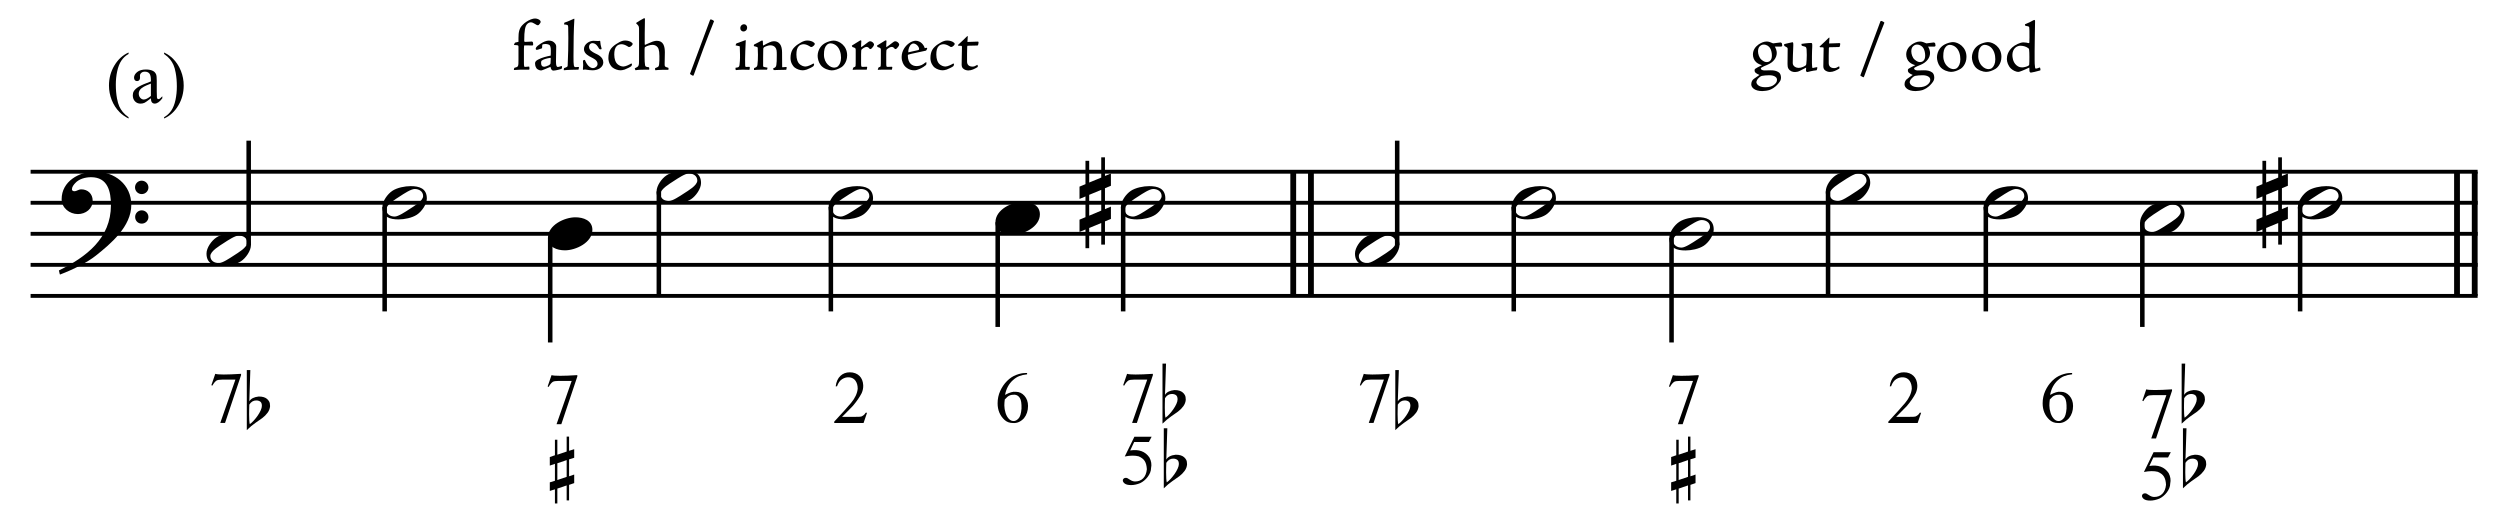 <?xml version="1.0" encoding="UTF-8" standalone="no"?>
<!DOCTYPE svg PUBLIC "-//W3C//DTD SVG 1.1//EN" "http://www.w3.org/Graphics/SVG/1.1/DTD/svg11.dtd">
<svg width="100%" height="100%" viewBox="0 0 1720 366" version="1.1" xmlns="http://www.w3.org/2000/svg" xmlns:xlink="http://www.w3.org/1999/xlink" xml:space="preserve" xmlns:serif="http://www.serif.com/" style="fill-rule:evenodd;clip-rule:evenodd;stroke-miterlimit:10;">
    <g id="Trim" transform="matrix(4.167,0,0,4.167,0,0)">
        <g transform="matrix(0,1,1,0,-441.624,-277.918)">
            <path d="M306.272,655.146L326.772,655.146" style="fill:none;fill-rule:nonzero;stroke:black;stroke-width:0.96px;"/>
        </g>
        <g transform="matrix(0,1,1,0,-438.701,-280.841)">
            <path d="M309.195,655.146L329.695,655.146" style="fill:none;fill-rule:nonzero;stroke:black;stroke-width:0.96px;"/>
        </g>
        <g transform="matrix(0,1,1,0,-246.553,-472.988)">
            <path d="M501.342,655.146L521.842,655.146" style="fill:none;fill-rule:nonzero;stroke:black;stroke-width:0.96px;"/>
        </g>
        <g transform="matrix(0,1,1,0,-249.476,-470.065)">
            <path d="M498.42,655.146L518.92,655.146" style="fill:none;fill-rule:nonzero;stroke:black;stroke-width:0.96px;"/>
        </g>
        <path d="M21.678,33.828C21.678,30.466 18.91,28.334 15.692,28.334C13.047,28.334 10.177,29.953 10.177,32.885C10.177,34.34 11.489,35.345 12.863,35.345C14.134,35.345 15.302,34.484 15.302,33.131C15.302,31.983 14.462,31.265 13.437,31.265C12.924,31.265 12.699,31.573 12.268,31.573C11.981,31.573 11.879,31.409 11.879,31.245C11.879,30.855 12.166,30.507 12.412,30.24C13.027,29.543 14.093,29.256 15.036,29.256C17.803,29.256 18.316,31.614 18.316,33.869C18.316,39.383 14.216,42.438 9.726,44.652C9.87,45.246 9.849,45.267 9.911,45.328C12.145,44.488 14.482,43.278 15.815,42.212C18.295,40.244 21.678,37.395 21.678,33.828ZM24.507,30.958C24.507,30.343 24.015,29.83 23.379,29.83C22.785,29.83 22.293,30.322 22.293,30.937C22.293,31.552 22.785,32.044 23.4,32.044C24.015,32.044 24.507,31.552 24.507,30.958ZM24.507,35.837C24.507,35.222 24.015,34.73 23.4,34.73C22.785,34.73 22.313,35.222 22.313,35.816C22.313,36.452 22.785,36.923 23.4,36.923C24.015,36.923 24.507,36.431 24.507,35.837Z" style="fill-rule:nonzero;"/>
        <g transform="matrix(1,0,0,1,-103,-637.042)">
            <path d="M108.052,665.396L512.073,665.396" style="fill:none;fill-rule:nonzero;stroke:black;stroke-width:0.64px;"/>
        </g>
        <g transform="matrix(1,0,0,1,-103,-626.792)">
            <path d="M108.052,660.271L512.073,660.271" style="fill:none;fill-rule:nonzero;stroke:black;stroke-width:0.64px;"/>
        </g>
        <g transform="matrix(1,0,0,1,-103,-616.542)">
            <path d="M108.052,655.146L512.073,655.146" style="fill:none;fill-rule:nonzero;stroke:black;stroke-width:0.64px;"/>
        </g>
        <g transform="matrix(1,0,0,1,-103,-606.292)">
            <path d="M108.052,650.021L512.073,650.021" style="fill:none;fill-rule:nonzero;stroke:black;stroke-width:0.64px;"/>
        </g>
        <g transform="matrix(1,0,0,1,-103,-596.042)">
            <path d="M108.052,644.896L512.073,644.896" style="fill:none;fill-rule:nonzero;stroke:black;stroke-width:0.64px;"/>
        </g>
        <g transform="matrix(0,-1,-1,0,702.961,175.91)">
            <path d="M135.44,661.901L152.681,661.901" style="fill:none;fill-rule:nonzero;stroke:black;stroke-width:0.75px;"/>
        </g>
        <g transform="matrix(0,1,1,0,-587.444,-123.713)">
            <path d="M157.889,650.953L175.129,650.953" style="fill:none;fill-rule:nonzero;stroke:black;stroke-width:0.75px;"/>
        </g>
        <g transform="matrix(0,1,1,0,-555.006,-145.941)">
            <path d="M185.202,645.848L202.482,645.848" style="fill:none;fill-rule:nonzero;stroke:black;stroke-width:0.75px;"/>
        </g>
        <g transform="matrix(0,1,1,0,-544.736,-171.546)">
            <path d="M203.16,653.516L220.4,653.516" style="fill:none;fill-rule:nonzero;stroke:black;stroke-width:0.75px;"/>
        </g>
        <g transform="matrix(0,1,1,0,-513.772,-197.384)">
            <path d="M231.561,650.953L248.801,650.953" style="fill:none;fill-rule:nonzero;stroke:black;stroke-width:0.75px;"/>
        </g>
        <g transform="matrix(0,1,1,0,-483.683,-222.389)">
            <path d="M259.088,648.411L276.368,648.411" style="fill:none;fill-rule:nonzero;stroke:black;stroke-width:0.75px;"/>
        </g>
        <g transform="matrix(0,1,1,0,-465.512,-245.645)">
            <path d="M279.821,650.953L297.062,650.953" style="fill:none;fill-rule:nonzero;stroke:black;stroke-width:0.75px;"/>
        </g>
        <g transform="matrix(0,-1,-1,0,892.586,365.535)">
            <path d="M325.065,661.901L342.306,661.901" style="fill:none;fill-rule:nonzero;stroke:black;stroke-width:0.75px;"/>
        </g>
        <g transform="matrix(0,1,1,0,-401.022,-310.134)">
            <path d="M344.311,650.953L361.551,650.953" style="fill:none;fill-rule:nonzero;stroke:black;stroke-width:0.75px;"/>
        </g>
        <g transform="matrix(0,1,1,0,-369.845,-331.062)">
            <path d="M370.363,645.828L387.603,645.828" style="fill:none;fill-rule:nonzero;stroke:black;stroke-width:0.75px;"/>
        </g>
        <g transform="matrix(0,1,1,0,-351.694,-364.588)">
            <path d="M396.202,653.516L413.442,653.516" style="fill:none;fill-rule:nonzero;stroke:black;stroke-width:0.75px;"/>
        </g>
        <g transform="matrix(0,1,1,0,-323.08,-388.077)">
            <path d="M422.254,650.953L439.494,650.953" style="fill:none;fill-rule:nonzero;stroke:black;stroke-width:0.75px;"/>
        </g>
        <g transform="matrix(0,1,1,0,-294.679,-411.353)">
            <path d="M448.092,648.391L465.332,648.391" style="fill:none;fill-rule:nonzero;stroke:black;stroke-width:0.75px;"/>
        </g>
        <g transform="matrix(0,1,1,0,-271.189,-439.968)">
            <path d="M474.144,650.953L491.384,650.953" style="fill:none;fill-rule:nonzero;stroke:black;stroke-width:0.75px;"/>
        </g>
        <path d="M41.433,40.47C41.433,38.789 40.182,38.42 38.768,38.42C37.825,38.42 36.533,38.666 35.734,39.199C34.934,39.732 34.094,40.9 34.094,41.864C34.094,43.545 35.324,43.914 36.759,43.914C37.743,43.914 38.973,43.668 39.793,43.135C40.572,42.622 41.433,41.413 41.433,40.47ZM40.818,40.06C40.818,40.88 39.28,41.741 38.665,42.151C37.886,42.663 36.718,43.442 36.123,43.442C35.406,43.442 34.729,43.053 34.729,42.274C34.729,41.454 36.308,40.552 36.923,40.142C37.702,39.629 38.829,38.891 39.424,38.891C40.141,38.891 40.818,39.281 40.818,40.06Z" style="fill-rule:nonzero;"/>
        <g>
            <path d="M70.474,32.782C70.474,31.101 69.224,30.732 67.809,30.732C66.866,30.732 65.575,30.978 64.775,31.511C63.976,32.044 63.135,33.213 63.135,34.176C63.135,35.857 64.365,36.226 65.8,36.226C66.784,36.226 68.014,35.98 68.834,35.447C69.613,34.935 70.474,33.725 70.474,32.782ZM69.859,32.372C69.859,33.192 68.322,34.053 67.707,34.463C66.928,34.976 65.759,35.755 65.165,35.755C64.447,35.755 63.771,35.365 63.771,34.586C63.771,33.766 65.349,32.864 65.964,32.454C66.743,31.942 67.871,31.204 68.465,31.204C69.183,31.204 69.859,31.593 69.859,32.372Z" style="fill-rule:nonzero;"/>
            <path d="M97.808,37.948C97.808,36.39 96.311,35.878 94.999,35.878C93.195,35.878 90.469,37.169 90.469,39.26C90.469,40.818 91.965,41.331 93.277,41.331C95.081,41.331 97.808,40.039 97.808,37.948Z" style="fill-rule:nonzero;"/>
        </g>
        <g>
            <path d="M115.745,30.22C115.745,28.539 114.495,28.17 113.08,28.17C112.137,28.17 110.846,28.416 110.046,28.949C109.247,29.482 108.406,30.65 108.406,31.614C108.406,33.295 109.636,33.664 111.071,33.664C112.055,33.664 113.285,33.418 114.105,32.885C114.884,32.372 115.745,31.163 115.745,30.22ZM115.13,29.81C115.13,30.63 113.593,31.491 112.978,31.901C112.199,32.413 111.03,33.192 110.436,33.192C109.718,33.192 109.042,32.803 109.042,32.024C109.042,31.204 110.62,30.302 111.235,29.892C112.014,29.379 113.142,28.641 113.736,28.641C114.454,28.641 115.13,29.031 115.13,29.81Z" style="fill-rule:nonzero;"/>
            <path d="M144.146,32.782C144.146,31.101 142.896,30.732 141.481,30.732C140.538,30.732 139.247,30.978 138.447,31.511C137.648,32.044 136.807,33.213 136.807,34.176C136.807,35.857 138.037,36.226 139.472,36.226C140.456,36.226 141.686,35.98 142.506,35.447C143.285,34.935 144.146,33.725 144.146,32.782ZM143.531,32.372C143.531,33.192 141.994,34.053 141.379,34.463C140.6,34.976 139.431,35.755 138.837,35.755C138.119,35.755 137.443,35.365 137.443,34.586C137.443,33.766 139.021,32.864 139.636,32.454C140.415,31.942 141.543,31.204 142.137,31.204C142.855,31.204 143.531,31.593 143.531,32.372Z" style="fill-rule:nonzero;"/>
            <path d="M171.693,35.386C171.693,33.828 170.197,33.315 168.885,33.315C167.081,33.315 164.354,34.607 164.354,36.698C164.354,38.256 165.851,38.768 167.163,38.768C168.967,38.768 171.693,37.477 171.693,35.386Z" style="fill-rule:nonzero;"/>
        </g>
        <path d="M192.407,32.782C192.407,31.101 191.156,30.732 189.742,30.732C188.799,30.732 187.507,30.978 186.708,31.511C185.908,32.044 185.068,33.213 185.068,34.176C185.068,35.857 186.298,36.226 187.733,36.226C188.717,36.226 189.947,35.98 190.767,35.447C191.546,34.935 192.407,33.725 192.407,32.782ZM191.792,32.372C191.792,33.192 190.254,34.053 189.639,34.463C188.86,34.976 187.692,35.755 187.097,35.755C186.38,35.755 185.703,35.365 185.703,34.586C185.703,33.766 187.282,32.864 187.897,32.454C188.676,31.942 189.803,31.204 190.398,31.204C191.115,31.204 191.792,31.593 191.792,32.372Z" style="fill-rule:nonzero;"/>
        <path d="M183.421,36.144L183.421,34.115L182.437,34.525L182.437,31.081L183.421,30.671L183.421,28.641L182.437,29.051L182.437,25.976L181.822,25.976L181.822,29.318L179.833,30.138L179.833,26.55L179.218,26.55L179.218,30.404L178.234,30.814L178.234,32.844L179.218,32.434L179.218,35.857L178.234,36.267L178.234,38.297L179.218,37.887L179.218,40.982L179.833,40.982L179.833,37.641L181.822,36.821L181.822,40.388L182.437,40.388L182.437,36.554L183.421,36.144ZM181.822,34.771L179.833,35.611L179.833,32.167L181.822,31.347L181.822,34.771Z" style="fill-rule:nonzero;"/>
        <g>
            <path d="M35.542,61.721C36.005,61.873 37.424,61.873 39.8,61.721L39.8,61.948L37.157,69.829L36.368,69.829L38.867,62.678L36.69,62.678C36.236,62.678 35.921,62.73 35.746,62.833C35.499,63.009 35.271,63.288 35.064,63.67L34.897,63.599L35.542,61.721Z" style="fill-rule:nonzero;"/>
            <path d="M40.748,61.101L41.332,61.101L41.163,66.267C41.419,65.816 41.937,65.55 42.716,65.468C43.054,65.468 43.331,65.504 43.546,65.575C43.761,65.647 43.935,65.739 44.069,65.852C44.212,65.965 44.335,66.111 44.438,66.29C44.54,66.47 44.591,66.729 44.591,67.067C44.561,67.456 44.425,67.815 44.184,68.143C43.943,68.471 43.654,68.763 43.315,69.019C42.977,69.265 42.59,69.537 42.155,69.834C41.719,70.132 41.25,70.526 40.748,71.018L40.748,61.101ZM42.301,66.114C41.829,66.114 41.45,66.344 41.163,66.805C41.153,67.123 41.145,67.413 41.14,67.674C41.135,67.935 41.132,68.179 41.132,68.404C41.132,69.204 41.168,69.747 41.24,70.034C41.445,69.891 41.663,69.693 41.893,69.442C42.124,69.191 42.339,68.922 42.539,68.635C42.739,68.348 42.905,68.058 43.039,67.766C43.172,67.474 43.238,67.221 43.238,67.005C43.238,66.667 43.149,66.434 42.969,66.306C42.79,66.178 42.567,66.114 42.301,66.114Z" style="fill-rule:nonzero;"/>
        </g>
        <g>
            <path d="M91.063,61.935C91.526,62.086 92.945,62.086 95.32,61.935L95.32,62.162L92.678,70.043L91.888,70.043L94.388,62.892L92.211,62.892C91.757,62.892 91.442,62.943 91.266,63.047C91.019,63.222 90.792,63.501 90.585,63.884L90.417,63.812L91.063,61.935Z" style="fill-rule:nonzero;"/>
            <path d="M93.559,75.965L92.022,76.488L92.022,79.256L93.559,78.733L93.559,75.965ZM93.959,72.091L93.959,74.428L94.805,74.167L94.805,75.581L93.959,75.842L93.959,78.641L94.805,78.349L94.805,79.763L93.959,80.055L93.959,82.623L93.559,82.623L93.559,80.147L92.022,80.67L92.022,83.13L91.622,83.13L91.622,80.793L90.776,81.055L90.776,79.64L91.622,79.379L91.622,76.58L90.776,76.873L90.776,75.458L91.622,75.166L91.622,72.598L92.022,72.598L92.022,75.074L93.559,74.551L93.559,72.091L93.959,72.091Z" style="fill-rule:nonzero;"/>
        </g>
        <g>
            <path d="M143.155,68.143L142.581,69.841L137.738,69.841L137.738,69.614C138.344,68.968 138.876,68.388 139.335,67.874C139.793,67.36 140.186,66.911 140.513,66.529C141.166,65.747 141.533,64.966 141.613,64.185C141.613,63.659 141.493,63.222 141.254,62.875C141.015,62.528 140.664,62.335 140.202,62.295C139.795,62.271 139.41,62.371 139.048,62.594C138.685,62.817 138.4,63.216 138.193,63.79L137.977,63.79C138.073,63.041 138.33,62.467 138.749,62.068C139.167,61.669 139.688,61.47 140.309,61.47C140.644,61.47 140.945,61.522 141.212,61.626C141.479,61.729 141.708,61.875 141.9,62.062C142.091,62.249 142.239,62.473 142.342,62.732C142.446,62.991 142.506,63.276 142.522,63.587C142.546,64.025 142.462,64.464 142.271,64.902C141.928,65.572 141.441,66.277 140.812,67.019C140.333,67.505 139.949,67.898 139.658,68.197C139.367,68.496 139.157,68.705 139.03,68.825L141.17,68.825C141.752,68.825 142.091,68.809 142.187,68.777C142.298,68.737 142.424,68.667 142.563,68.567C142.703,68.468 142.825,68.326 142.928,68.143L143.155,68.143Z" style="fill-rule:nonzero;"/>
            <path d="M169.579,61.59L169.579,61.805C169.061,61.861 168.626,61.958 168.276,62.098C167.925,62.237 167.582,62.459 167.247,62.762C166.912,63.057 166.633,63.411 166.41,63.826C166.187,64.241 166.031,64.699 165.944,65.201C166.669,64.795 167.263,64.623 167.726,64.687C168.276,64.687 168.746,64.906 169.137,65.345C169.535,65.791 169.735,66.353 169.735,67.031C169.735,67.82 169.511,68.494 169.065,69.052C168.515,69.642 167.897,69.905 167.211,69.841C166.669,69.841 166.207,69.662 165.824,69.303C165.083,68.601 164.712,67.696 164.712,66.588C164.712,65.863 164.856,65.183 165.143,64.549C165.43,63.916 165.804,63.368 166.267,62.905C166.737,62.435 167.243,62.1 167.785,61.901C168.343,61.693 168.83,61.59 169.244,61.59L169.579,61.59ZM165.896,65.955C165.848,66.305 165.824,66.644 165.824,66.971C165.824,67.33 165.892,67.736 166.027,68.191C166.171,68.637 166.378,68.984 166.649,69.231C166.849,69.422 167.092,69.518 167.379,69.518C167.634,69.518 167.893,69.379 168.156,69.1C168.427,68.829 168.595,68.282 168.658,67.461C168.682,66.632 168.595,66.054 168.395,65.727C168.188,65.385 167.897,65.197 167.522,65.165C167.179,65.157 166.896,65.205 166.673,65.309C166.458,65.396 166.199,65.612 165.896,65.955Z" style="fill-rule:nonzero;"/>
            <path d="M190.143,72.103L189.689,72.976L187.261,72.976L186.604,74.375C188.039,74.144 189.099,74.534 189.784,75.547C190.087,76.121 190.175,76.699 190.048,77.281C190.048,77.536 189.996,77.789 189.892,78.04C189.788,78.291 189.653,78.526 189.485,78.746C189.318,78.965 189.127,79.164 188.911,79.344C188.696,79.523 188.477,79.664 188.254,79.768C187.728,79.983 187.229,80.091 186.759,80.091C186.281,80.091 185.932,80.009 185.713,79.846C185.493,79.682 185.384,79.505 185.384,79.314C185.384,79.202 185.43,79.104 185.521,79.021C185.613,78.937 185.727,78.895 185.862,78.895C185.966,78.895 186.055,78.911 186.131,78.943C186.207,78.975 186.336,79.055 186.52,79.182C186.823,79.389 187.118,79.493 187.405,79.493C187.955,79.493 188.401,79.32 188.744,78.973C189.087,78.626 189.29,78.126 189.354,77.472C189.322,76.898 189.206,76.452 189.007,76.133C188.816,75.814 188.481,75.551 188.003,75.344C187.397,75.184 186.631,75.192 185.707,75.367L187.297,72.103L190.143,72.103Z" style="fill-rule:nonzero;"/>
        </g>
        <path d="M186.089,61.721C186.552,61.873 187.971,61.873 190.346,61.721L190.346,61.948L187.704,69.829L186.914,69.829L189.414,62.678L187.237,62.678C186.783,62.678 186.468,62.73 186.293,62.833C186.045,63.009 185.818,63.288 185.611,63.67L185.444,63.599L186.089,61.721Z" style="fill-rule:nonzero;"/>
        <g>
            <path d="M191.935,60.033L192.519,60.033L192.35,65.199C192.607,64.748 193.124,64.482 193.903,64.4C194.241,64.4 194.518,64.436 194.733,64.508C194.949,64.579 195.123,64.672 195.256,64.784C195.4,64.897 195.523,65.043 195.625,65.223C195.728,65.402 195.779,65.661 195.779,65.999C195.748,66.388 195.612,66.747 195.372,67.075C195.131,67.403 194.841,67.695 194.503,67.952C194.165,68.198 193.778,68.469 193.342,68.766C192.906,69.064 192.437,69.458 191.935,69.95L191.935,60.033ZM193.488,65.046C193.017,65.046 192.637,65.276 192.35,65.738C192.34,66.055 192.332,66.345 192.327,66.606C192.322,66.868 192.32,67.111 192.32,67.337C192.32,68.136 192.355,68.679 192.427,68.966C192.632,68.823 192.85,68.626 193.081,68.374C193.311,68.123 193.527,67.854 193.726,67.567C193.926,67.28 194.093,66.991 194.226,66.699C194.359,66.406 194.426,66.153 194.426,65.937C194.426,65.599 194.336,65.366 194.157,65.238C193.978,65.11 193.755,65.046 193.488,65.046Z" style="fill-rule:nonzero;"/>
            <path d="M192.149,70.711L192.733,70.711L192.564,75.877C192.82,75.426 193.338,75.159 194.117,75.077C194.455,75.077 194.732,75.113 194.947,75.185C195.162,75.256 195.336,75.349 195.47,75.461C195.613,75.574 195.736,75.72 195.839,75.9C195.941,76.079 195.992,76.338 195.992,76.676C195.962,77.066 195.826,77.424 195.585,77.752C195.344,78.08 195.055,78.372 194.716,78.629C194.378,78.875 193.991,79.146 193.556,79.444C193.12,79.741 192.651,80.135 192.149,80.627L192.149,70.711ZM193.702,75.723C193.23,75.723 192.851,75.953 192.564,76.415C192.554,76.732 192.546,77.022 192.541,77.283C192.536,77.545 192.533,77.788 192.533,78.014C192.533,78.813 192.569,79.356 192.641,79.643C192.846,79.5 193.064,79.303 193.294,79.051C193.525,78.8 193.74,78.531 193.94,78.244C194.14,77.957 194.306,77.668 194.44,77.376C194.573,77.083 194.639,76.83 194.639,76.615C194.639,76.276 194.55,76.043 194.37,75.915C194.191,75.787 193.968,75.723 193.702,75.723Z" style="fill-rule:nonzero;"/>
        </g>
        <path d="M231.058,40.47C231.058,38.789 229.807,38.42 228.393,38.42C227.45,38.42 226.158,38.666 225.359,39.199C224.559,39.732 223.719,40.9 223.719,41.864C223.719,43.545 224.949,43.914 226.384,43.914C227.368,43.914 228.598,43.668 229.418,43.135C230.197,42.622 231.058,41.413 231.058,40.47ZM230.443,40.06C230.443,40.88 228.905,41.741 228.29,42.151C227.511,42.663 226.343,43.442 225.748,43.442C225.031,43.442 224.354,43.053 224.354,42.274C224.354,41.454 225.933,40.552 226.548,40.142C227.327,39.629 228.454,38.891 229.049,38.891C229.766,38.891 230.443,39.281 230.443,40.06Z" style="fill-rule:nonzero;"/>
        <g>
            <path d="M256.896,32.782C256.896,31.101 255.646,30.732 254.231,30.732C253.288,30.732 251.997,30.978 251.197,31.511C250.398,32.044 249.557,33.213 249.557,34.176C249.557,35.857 250.787,36.226 252.222,36.226C253.206,36.226 254.436,35.98 255.256,35.447C256.035,34.935 256.896,33.725 256.896,32.782ZM256.281,32.372C256.281,33.192 254.744,34.053 254.129,34.463C253.35,34.976 252.181,35.755 251.587,35.755C250.869,35.755 250.193,35.365 250.193,34.586C250.193,33.766 251.771,32.864 252.386,32.454C253.165,31.942 254.293,31.204 254.887,31.204C255.605,31.204 256.281,31.593 256.281,32.372Z" style="fill-rule:nonzero;"/>
            <path d="M282.948,37.907C282.948,36.226 281.698,35.857 280.283,35.857C279.34,35.857 278.049,36.103 277.249,36.636C276.45,37.169 275.609,38.338 275.609,39.301C275.609,40.982 276.839,41.351 278.274,41.351C279.258,41.351 280.488,41.105 281.308,40.572C282.087,40.06 282.948,38.85 282.948,37.907ZM282.333,37.497C282.333,38.317 280.796,39.178 280.181,39.588C279.402,40.101 278.233,40.88 277.639,40.88C276.921,40.88 276.245,40.49 276.245,39.711C276.245,38.891 277.823,37.989 278.438,37.579C279.217,37.067 280.345,36.329 280.939,36.329C281.657,36.329 282.333,36.718 282.333,37.497Z" style="fill-rule:nonzero;"/>
        </g>
        <g>
            <path d="M308.787,30.22C308.787,28.539 307.536,28.17 306.122,28.17C305.179,28.17 303.887,28.416 303.088,28.949C302.288,29.482 301.448,30.65 301.448,31.614C301.448,33.295 302.678,33.664 304.113,33.664C305.097,33.664 306.327,33.418 307.147,32.885C307.926,32.372 308.787,31.163 308.787,30.22ZM308.172,29.81C308.172,30.63 306.634,31.491 306.019,31.901C305.24,32.413 304.072,33.192 303.477,33.192C302.76,33.192 302.083,32.803 302.083,32.024C302.083,31.204 303.662,30.302 304.277,29.892C305.056,29.379 306.183,28.641 306.778,28.641C307.495,28.641 308.172,29.031 308.172,29.81Z" style="fill-rule:nonzero;"/>
            <path d="M334.839,32.782C334.839,31.101 333.589,30.732 332.174,30.732C331.231,30.732 329.94,30.978 329.14,31.511C328.341,32.044 327.5,33.213 327.5,34.176C327.5,35.857 328.73,36.226 330.165,36.226C331.149,36.226 332.379,35.98 333.199,35.447C333.978,34.935 334.839,33.725 334.839,32.782ZM334.224,32.372C334.224,33.192 332.687,34.053 332.072,34.463C331.293,34.976 330.124,35.755 329.53,35.755C328.812,35.755 328.136,35.365 328.136,34.586C328.136,33.766 329.714,32.864 330.329,32.454C331.108,31.942 332.236,31.204 332.83,31.204C333.548,31.204 334.224,31.593 334.224,32.372Z" style="fill-rule:nonzero;"/>
            <path d="M360.677,35.345C360.677,33.664 359.427,33.295 358.012,33.295C357.069,33.295 355.778,33.541 354.978,34.074C354.179,34.607 353.338,35.775 353.338,36.739C353.338,38.42 354.568,38.789 356.003,38.789C356.987,38.789 358.217,38.543 359.037,38.01C359.816,37.497 360.677,36.288 360.677,35.345ZM360.062,34.935C360.062,35.755 358.525,36.616 357.91,37.026C357.131,37.538 355.962,38.317 355.368,38.317C354.65,38.317 353.974,37.928 353.974,37.149C353.974,36.329 355.552,35.427 356.167,35.017C356.946,34.504 358.074,33.766 358.668,33.766C359.386,33.766 360.062,34.156 360.062,34.935Z" style="fill-rule:nonzero;"/>
        </g>
        <path d="M386.73,32.782C386.73,31.101 385.479,30.732 384.065,30.732C383.122,30.732 381.83,30.978 381.031,31.511C380.231,32.044 379.391,33.213 379.391,34.176C379.391,35.857 380.621,36.226 382.056,36.226C383.04,36.226 384.27,35.98 385.09,35.447C385.869,34.935 386.73,33.725 386.73,32.782ZM386.115,32.372C386.115,33.192 384.577,34.053 383.962,34.463C383.183,34.976 382.015,35.755 381.42,35.755C380.703,35.755 380.026,35.365 380.026,34.586C380.026,33.766 381.605,32.864 382.22,32.454C382.999,31.942 384.126,31.204 384.721,31.204C385.438,31.204 386.115,31.593 386.115,32.372Z" style="fill-rule:nonzero;"/>
        <path d="M377.744,36.144L377.744,34.115L376.76,34.525L376.76,31.081L377.744,30.671L377.744,28.641L376.76,29.051L376.76,25.976L376.145,25.976L376.145,29.318L374.156,30.138L374.156,26.55L373.541,26.55L373.541,30.404L372.557,30.814L372.557,32.844L373.541,32.434L373.541,35.857L372.557,36.267L372.557,38.297L373.541,37.887L373.541,40.982L374.156,40.982L374.156,37.641L376.145,36.821L376.145,40.388L376.76,40.388L376.76,36.554L377.744,36.144ZM376.145,34.771L374.156,35.611L374.156,32.167L376.145,31.347L376.145,34.771Z" style="fill-rule:nonzero;"/>
        <g>
            <path d="M225.167,61.721C225.63,61.873 227.049,61.873 229.425,61.721L229.425,61.948L226.782,69.829L225.993,69.829L228.492,62.678L226.315,62.678C225.861,62.678 225.546,62.73 225.371,62.833C225.124,63.009 224.896,63.288 224.689,63.67L224.522,63.599L225.167,61.721Z" style="fill-rule:nonzero;"/>
            <path d="M230.373,61.101L230.957,61.101L230.788,66.267C231.044,65.816 231.562,65.55 232.341,65.468C232.679,65.468 232.956,65.504 233.171,65.575C233.386,65.647 233.56,65.739 233.694,65.852C233.837,65.965 233.96,66.111 234.063,66.29C234.165,66.47 234.216,66.729 234.216,67.067C234.186,67.456 234.05,67.815 233.809,68.143C233.568,68.471 233.279,68.763 232.94,69.019C232.602,69.265 232.215,69.537 231.78,69.834C231.344,70.132 230.875,70.526 230.373,71.018L230.373,61.101ZM231.926,66.114C231.454,66.114 231.075,66.344 230.788,66.805C230.778,67.123 230.77,67.413 230.765,67.674C230.76,67.935 230.757,68.179 230.757,68.404C230.757,69.204 230.793,69.747 230.865,70.034C231.07,69.891 231.288,69.693 231.518,69.442C231.749,69.191 231.964,68.922 232.164,68.635C232.364,68.348 232.53,68.058 232.664,67.766C232.797,67.474 232.863,67.221 232.863,67.005C232.863,66.667 232.774,66.434 232.594,66.306C232.415,66.178 232.192,66.114 231.926,66.114Z" style="fill-rule:nonzero;"/>
        </g>
        <g>
            <path d="M276.204,61.935C276.666,62.086 278.085,62.086 280.461,61.935L280.461,62.162L277.818,70.043L277.029,70.043L279.528,62.892L277.352,62.892C276.897,62.892 276.583,62.943 276.407,63.047C276.16,63.222 275.933,63.501 275.726,63.884L275.558,63.812L276.204,61.935Z" style="fill-rule:nonzero;"/>
            <path d="M278.7,75.965L277.162,76.488L277.162,79.256L278.7,78.733L278.7,75.965ZM279.1,72.091L279.1,74.428L279.945,74.167L279.945,75.581L279.1,75.842L279.1,78.641L279.945,78.349L279.945,79.763L279.1,80.055L279.1,82.623L278.7,82.623L278.7,80.147L277.162,80.67L277.162,83.13L276.763,83.13L276.763,80.793L275.917,81.055L275.917,79.64L276.763,79.379L276.763,76.58L275.917,76.873L275.917,75.458L276.763,75.166L276.763,72.598L277.162,72.598L277.162,75.074L278.7,74.551L278.7,72.091L279.1,72.091Z" style="fill-rule:nonzero;"/>
        </g>
        <g>
            <path d="M317.192,68.143L316.618,69.841L311.775,69.841L311.775,69.614C312.381,68.968 312.913,68.388 313.371,67.874C313.83,67.36 314.222,66.911 314.549,66.529C315.203,65.747 315.57,64.966 315.649,64.185C315.649,63.659 315.53,63.222 315.291,62.875C315.051,62.528 314.701,62.335 314.238,62.295C313.832,62.271 313.447,62.371 313.084,62.594C312.722,62.817 312.436,63.216 312.229,63.79L312.014,63.79C312.11,63.041 312.367,62.467 312.785,62.068C313.204,61.669 313.724,61.47 314.346,61.47C314.681,61.47 314.982,61.522 315.249,61.626C315.516,61.729 315.745,61.875 315.936,62.062C316.128,62.249 316.275,62.473 316.379,62.732C316.482,62.991 316.542,63.276 316.558,63.587C316.582,64.025 316.498,64.464 316.307,64.902C315.964,65.572 315.478,66.277 314.848,67.019C314.37,67.505 313.985,67.898 313.694,68.197C313.403,68.496 313.194,68.705 313.066,68.825L315.207,68.825C315.789,68.825 316.128,68.809 316.223,68.777C316.335,68.737 316.46,68.667 316.6,68.567C316.739,68.468 316.861,68.326 316.965,68.143L317.192,68.143Z" style="fill-rule:nonzero;"/>
            <path d="M342.121,61.59L342.121,61.805C341.602,61.861 341.168,61.958 340.817,62.098C340.466,62.237 340.124,62.459 339.789,62.762C339.454,63.057 339.175,63.411 338.952,63.826C338.728,64.241 338.573,64.699 338.485,65.201C339.211,64.795 339.805,64.623 340.267,64.687C340.817,64.687 341.287,64.906 341.678,65.345C342.077,65.791 342.276,66.353 342.276,67.031C342.276,67.82 342.053,68.494 341.606,69.052C341.056,69.642 340.438,69.905 339.753,69.841C339.211,69.841 338.748,69.662 338.366,69.303C337.624,68.601 337.254,67.696 337.254,66.588C337.254,65.863 337.397,65.183 337.684,64.549C337.971,63.916 338.346,63.368 338.808,62.905C339.278,62.435 339.785,62.1 340.327,61.901C340.885,61.693 341.371,61.59 341.786,61.59L342.121,61.59ZM338.437,65.955C338.39,66.305 338.366,66.644 338.366,66.971C338.366,67.33 338.433,67.736 338.569,68.191C338.712,68.637 338.92,68.984 339.191,69.231C339.39,69.422 339.633,69.518 339.92,69.518C340.175,69.518 340.434,69.379 340.698,69.1C340.969,68.829 341.136,68.282 341.2,67.461C341.224,66.632 341.136,66.054 340.937,65.727C340.729,65.385 340.438,65.197 340.064,65.165C339.721,65.157 339.438,65.205 339.215,65.309C338.999,65.396 338.74,65.612 338.437,65.955Z" style="fill-rule:nonzero;"/>
            <path d="M358.414,74.661L357.96,75.534L355.532,75.534L354.874,76.933C356.309,76.702 357.37,77.093 358.055,78.105C358.358,78.679 358.446,79.257 358.318,79.839C358.318,80.094 358.266,80.347 358.163,80.598C358.059,80.85 357.924,81.085 357.756,81.304C357.589,81.523 357.398,81.723 357.182,81.902C356.967,82.081 356.748,82.223 356.525,82.326C355.998,82.542 355.5,82.649 355.03,82.649C354.551,82.649 354.203,82.568 353.983,82.404C353.764,82.241 353.655,82.063 353.655,81.872C353.655,81.76 353.7,81.663 353.792,81.579C353.884,81.495 353.997,81.453 354.133,81.453C354.237,81.453 354.326,81.469 354.402,81.501C354.478,81.533 354.607,81.613 354.791,81.74C355.094,81.948 355.389,82.051 355.676,82.051C356.226,82.051 356.672,81.878 357.015,81.531C357.358,81.184 357.561,80.684 357.625,80.03C357.593,79.456 357.477,79.01 357.278,78.691C357.087,78.372 356.752,78.109 356.273,77.902C355.668,77.742 354.902,77.75 353.977,77.926L355.568,74.661L358.414,74.661Z" style="fill-rule:nonzero;"/>
        </g>
        <path d="M354.36,64.284C354.822,64.435 356.242,64.435 358.617,64.284L358.617,64.511L355.974,72.392L355.185,72.392L357.685,65.24L355.508,65.24C355.054,65.24 354.739,65.292 354.563,65.396C354.316,65.571 354.089,65.85 353.882,66.233L353.714,66.161L354.36,64.284Z" style="fill-rule:nonzero;"/>
        <g>
            <path d="M360.206,60.033L360.79,60.033L360.621,65.199C360.877,64.748 361.395,64.482 362.174,64.4C362.512,64.4 362.789,64.436 363.004,64.508C363.22,64.579 363.394,64.672 363.527,64.784C363.671,64.897 363.794,65.043 363.896,65.223C363.999,65.402 364.05,65.661 364.05,65.999C364.019,66.388 363.883,66.747 363.642,67.075C363.401,67.403 363.112,67.695 362.774,67.952C362.435,68.198 362.048,68.469 361.613,68.766C361.177,69.064 360.708,69.458 360.206,69.95L360.206,60.033ZM361.759,65.046C361.287,65.046 360.908,65.276 360.621,65.738C360.611,66.055 360.603,66.345 360.598,66.606C360.593,66.868 360.59,67.111 360.59,67.337C360.59,68.136 360.626,68.679 360.698,68.966C360.903,68.823 361.121,68.626 361.351,68.374C361.582,68.123 361.797,67.854 361.997,67.567C362.197,67.28 362.364,66.991 362.497,66.699C362.63,66.406 362.697,66.153 362.697,65.937C362.697,65.599 362.607,65.366 362.428,65.238C362.248,65.11 362.025,65.046 361.759,65.046Z" style="fill-rule:nonzero;"/>
            <path d="M360.42,70.711L361.004,70.711L360.835,75.877C361.091,75.426 361.609,75.159 362.388,75.077C362.726,75.077 363.003,75.113 363.218,75.185C363.433,75.256 363.607,75.349 363.741,75.461C363.884,75.574 364.007,75.72 364.11,75.9C364.212,76.079 364.263,76.338 364.263,76.676C364.233,77.066 364.097,77.424 363.856,77.752C363.615,78.08 363.325,78.372 362.987,78.629C362.649,78.875 362.262,79.146 361.826,79.444C361.391,79.741 360.922,80.135 360.42,80.627L360.42,70.711ZM361.972,75.723C361.501,75.723 361.122,75.953 360.835,76.415C360.824,76.732 360.817,77.022 360.812,77.283C360.807,77.545 360.804,77.788 360.804,78.014C360.804,78.813 360.84,79.356 360.912,79.643C361.117,79.5 361.334,79.303 361.565,79.051C361.796,78.8 362.011,78.531 362.211,78.244C362.411,77.957 362.577,77.668 362.71,77.376C362.844,77.083 362.91,76.83 362.91,76.615C362.91,76.276 362.821,76.043 362.641,75.915C362.462,75.787 362.239,75.723 361.972,75.723Z" style="fill-rule:nonzero;"/>
        </g>
        <g>
            <path d="M21.227,19.35L21.227,19.566C20.637,19.27 20.145,18.922 19.75,18.523C19.188,17.957 18.754,17.289 18.449,16.52C18.145,15.75 17.992,14.951 17.992,14.123C17.992,12.912 18.291,11.808 18.889,10.81C19.486,9.812 20.266,9.098 21.227,8.668L21.227,8.914C20.746,9.18 20.352,9.543 20.043,10.004C19.734,10.465 19.504,11.049 19.352,11.756C19.199,12.463 19.123,13.201 19.123,13.971C19.123,14.807 19.188,15.566 19.316,16.25C19.418,16.789 19.541,17.222 19.686,17.548C19.83,17.874 20.024,18.188 20.269,18.488C20.513,18.789 20.832,19.076 21.227,19.35Z" style="fill-rule:nonzero;"/>
            <path d="M24.914,16.227C24.363,16.652 24.017,16.898 23.877,16.965C23.666,17.063 23.441,17.111 23.203,17.111C22.832,17.111 22.526,16.984 22.286,16.73C22.046,16.477 21.925,16.143 21.925,15.729C21.925,15.467 21.984,15.24 22.101,15.049C22.261,14.783 22.54,14.533 22.936,14.299C23.333,14.064 23.992,13.779 24.914,13.443L24.914,13.232C24.914,12.697 24.829,12.33 24.659,12.131C24.489,11.932 24.242,11.832 23.918,11.832C23.672,11.832 23.476,11.898 23.332,12.031C23.183,12.164 23.109,12.316 23.109,12.488L23.121,12.828C23.121,13.008 23.075,13.146 22.983,13.244C22.891,13.342 22.771,13.391 22.623,13.391C22.478,13.391 22.36,13.34 22.268,13.238C22.176,13.137 22.131,12.998 22.131,12.822C22.131,12.486 22.302,12.178 22.646,11.896C22.99,11.615 23.472,11.475 24.093,11.475C24.57,11.475 24.961,11.555 25.265,11.715C25.496,11.836 25.666,12.025 25.775,12.283C25.845,12.451 25.881,12.795 25.881,13.314L25.881,15.137C25.881,15.648 25.89,15.962 25.91,16.077C25.929,16.192 25.962,16.27 26.007,16.309C26.051,16.348 26.103,16.367 26.162,16.367C26.224,16.367 26.279,16.354 26.326,16.326C26.408,16.275 26.566,16.133 26.8,15.898L26.8,16.227C26.363,16.813 25.945,17.105 25.547,17.105C25.355,17.105 25.203,17.039 25.09,16.906C24.976,16.773 24.918,16.547 24.914,16.227ZM24.914,15.846L24.914,13.801C24.324,14.035 23.943,14.201 23.771,14.299C23.463,14.471 23.242,14.65 23.109,14.838C22.976,15.025 22.91,15.23 22.91,15.453C22.91,15.734 22.994,15.968 23.162,16.153C23.33,16.339 23.523,16.432 23.742,16.432C24.039,16.432 24.429,16.236 24.914,15.846Z" style="fill-rule:nonzero;"/>
            <path d="M27.095,8.914L27.095,8.668C27.689,8.961 28.183,9.307 28.578,9.705C29.136,10.275 29.568,10.944 29.872,11.712C30.177,12.479 30.33,13.279 30.33,14.111C30.33,15.322 30.032,16.427 29.436,17.425C28.84,18.423 28.06,19.137 27.095,19.566L27.095,19.35C27.576,19.08 27.971,18.716 28.282,18.257C28.592,17.798 28.823,17.214 28.973,16.505C29.123,15.796 29.199,15.057 29.199,14.287C29.199,13.455 29.134,12.695 29.005,12.008C28.908,11.469 28.786,11.037 28.639,10.713C28.493,10.389 28.298,10.076 28.056,9.775C27.814,9.475 27.494,9.188 27.095,8.914Z" style="fill-rule:nonzero;"/>
        </g>
        <g>
            <path d="M87.896,7.504C87.992,7.504 88.028,7.456 88.028,7.384C88.028,7.324 88.016,7.06 87.992,7C87.98,6.94 87.884,6.856 87.8,6.856C87.752,6.856 87.056,6.916 86.684,6.916C86.624,6.916 86.552,6.856 86.552,6.76C86.552,4.996 86.708,4.312 87.044,3.964C87.224,3.784 87.428,3.688 87.632,3.688C87.86,3.688 88.004,3.76 88.304,3.94C88.52,4.072 88.664,4.168 88.796,4.168C88.88,4.168 88.94,4.132 88.976,4.096C89.108,3.952 89.264,3.748 89.264,3.628C89.264,3.556 89.252,3.496 89.204,3.424C89.084,3.22 88.676,3.052 88.34,3.052C88.16,3.052 87.944,3.1 87.668,3.196C87.116,3.412 86.624,3.76 86.324,4.072C85.724,4.648 85.604,5.32 85.604,6.268L85.604,6.904C85.436,6.928 85.148,7 85.088,7.024C85.028,7.036 85.004,7.06 84.968,7.156L84.86,7.348C84.836,7.384 84.908,7.432 84.944,7.432L85.292,7.456C85.568,7.48 85.604,7.528 85.604,7.732L85.604,9.844C85.604,10.996 85.592,11.032 84.992,11.176C84.908,11.2 84.884,11.224 84.848,11.464C84.836,11.548 84.848,11.56 84.908,11.56C85.076,11.56 85.724,11.5 85.988,11.5L87.248,11.5C87.392,11.5 87.416,11.5 87.416,11.284C87.416,11.044 87.38,10.996 87.32,10.996C87.224,10.996 86.744,11.044 86.66,11.044C86.54,11.044 86.504,10.936 86.504,10.252L86.504,8.056C86.504,7.516 86.54,7.492 86.624,7.492C87.116,7.492 87.416,7.504 87.584,7.504L87.896,7.504Z" style="fill-rule:nonzero;"/>
            <path d="M89.432,7.996C89.504,7.972 89.504,7.936 89.504,7.852C89.504,7.456 89.54,7.372 89.588,7.336C89.66,7.312 89.828,7.264 90.068,7.264C90.344,7.264 90.644,7.36 90.74,7.444C90.848,7.552 90.944,7.828 90.944,8.32C90.944,8.572 90.944,9.028 90.92,9.184C90.2,9.316 89.468,9.508 88.856,9.832C88.52,10 88.34,10.192 88.34,10.456C88.34,10.936 88.532,11.248 88.676,11.38C88.952,11.584 89.192,11.632 89.36,11.632C89.504,11.632 90.416,11.236 90.884,11.032C90.98,11.536 91.172,11.656 91.376,11.656C91.784,11.644 92.564,11.44 92.708,11.356C92.756,11.32 92.78,11.272 92.78,11.224L92.804,11.02C92.804,10.972 92.72,10.876 92.684,10.9C92.648,10.912 92.3,11.056 92.096,11.056C91.904,11.056 91.796,10.828 91.796,10.192C91.796,9.4 91.832,8.56 91.832,7.708C91.832,7.564 91.808,7.348 91.604,7.132C91.412,6.904 91.136,6.7 90.608,6.7C90.416,6.7 90.212,6.748 89.948,6.844C89.636,6.952 88.772,7.468 88.544,7.804C88.484,7.9 88.448,7.996 88.448,8.08C88.448,8.14 88.544,8.236 88.592,8.236C88.664,8.236 88.736,8.224 88.808,8.2L89.432,7.996ZM89.876,11.02C89.456,11.02 89.336,10.768 89.336,10.36C89.336,10.144 89.384,10.048 89.456,10C89.72,9.796 90.164,9.664 90.872,9.544C90.908,9.544 90.932,9.604 90.932,9.688C90.932,9.856 90.908,10.3 90.896,10.456C90.872,10.6 90.776,10.672 90.632,10.768C90.332,10.912 90.008,11.02 89.888,11.02L89.876,11.02Z" style="fill-rule:nonzero;"/>
            <path d="M93.08,11.536C93.08,11.584 93.092,11.596 93.14,11.596C93.536,11.536 95.036,11.5 95.444,11.5C95.492,11.5 95.528,11.5 95.528,11.452C95.552,11.356 95.576,11.248 95.588,11.128C95.6,11.08 95.588,11.056 95.528,11.056C95.48,11.056 95.192,11.08 95.024,11.08C94.724,11.08 94.688,10.852 94.688,9.304C94.688,7.072 94.724,4.72 94.832,3.184C94.832,3.124 94.832,3.1 94.796,3.088C94.784,3.088 94.772,3.088 94.748,3.1C94.196,3.364 93.704,3.556 93.296,3.7C93.212,3.712 93.188,3.736 93.176,3.772C93.116,4.012 93.116,4.024 93.152,4.036C93.704,4.084 93.8,4.108 93.812,4.456C93.824,4.816 93.836,5.44 93.836,6.28C93.836,7.252 93.812,9.34 93.728,10.804C93.716,10.972 93.68,11.032 93.44,11.128C93.344,11.152 93.212,11.2 93.152,11.236C93.116,11.248 93.092,11.356 93.092,11.44L93.08,11.536Z" style="fill-rule:nonzero;"/>
            <path d="M99.608,10.3C99.608,9.352 98.564,8.956 98.24,8.8C97.736,8.536 97.256,8.284 97.256,7.744C97.256,7.312 97.568,7.12 97.784,7.12C98.396,7.12 98.708,7.672 98.876,7.984C98.984,8.14 99.032,8.152 99.224,8.152C99.248,8.152 99.332,8.092 99.332,8.044C99.2,7.6 99.116,7.192 99.104,6.844C99.104,6.808 99.104,6.784 99.068,6.76C99.02,6.736 98.996,6.736 98.972,6.748C98.948,6.76 98.876,6.772 98.768,6.772C98.504,6.772 98.264,6.736 97.976,6.736C97.7,6.736 97.28,6.844 96.944,7.108C96.584,7.408 96.416,7.732 96.416,8.116C96.416,8.896 97.292,9.28 97.592,9.448C97.952,9.64 98.66,9.916 98.66,10.564C98.66,10.996 98.192,11.248 97.916,11.248C97.712,11.248 97.424,11.164 97.1,10.816C96.884,10.564 96.68,10.204 96.572,9.88C96.392,9.916 96.332,9.94 96.284,9.964C96.26,9.988 96.26,10.012 96.248,10.048C96.296,10.516 96.308,10.924 96.248,11.368C96.236,11.428 96.236,11.464 96.272,11.5C96.308,11.524 96.368,11.524 96.38,11.524C96.536,11.452 96.596,11.464 96.788,11.5C96.98,11.536 97.496,11.608 97.82,11.608C98.216,11.608 98.672,11.524 99.032,11.284C99.428,11.008 99.608,10.66 99.608,10.312L99.608,10.3Z" style="fill-rule:nonzero;"/>
            <path d="M103.232,6.688C102.86,6.688 102.548,6.808 102.236,6.976C101.96,7.12 101.42,7.456 101.168,7.72C100.964,7.924 100.448,8.38 100.448,9.592C100.448,10.36 100.856,10.924 101.108,11.128C101.48,11.428 102.02,11.608 102.452,11.608C102.596,11.608 102.872,11.572 103.124,11.488C103.52,11.344 104.06,11.068 104.216,10.936C104.3,10.876 104.348,10.636 104.348,10.564C104.348,10.528 104.24,10.48 104.204,10.492C103.868,10.696 103.28,10.984 102.92,10.984C102.632,10.984 102.164,10.864 101.804,10.432C101.648,10.252 101.42,9.748 101.42,9.028C101.42,8.368 101.516,7.912 101.828,7.6C101.984,7.444 102.26,7.3 102.632,7.3C102.908,7.3 103.256,7.432 103.532,7.6C103.664,7.696 103.724,7.732 103.796,7.756C103.844,7.78 103.976,7.756 104.072,7.708C104.216,7.624 104.456,7.42 104.456,7.252C104.456,7.18 104.42,7.132 104.372,7.084C104.132,6.832 103.64,6.688 103.244,6.688L103.232,6.688Z" style="fill-rule:nonzero;"/>
            <path d="M104.9,11.56C104.912,11.596 104.924,11.596 104.996,11.584C105.524,11.5 106.172,11.5 107.144,11.5C107.18,11.5 107.192,11.488 107.204,11.392C107.18,11.128 107.168,11.104 107.12,11.104C106.58,11.044 106.532,10.984 106.496,10.696C106.448,10.372 106.424,10.024 106.424,9.388L106.424,8.104C106.424,7.864 106.46,7.78 106.568,7.732C106.904,7.552 107.348,7.408 107.696,7.408C107.924,7.408 108.14,7.432 108.416,7.636C108.668,7.84 108.872,8.152 108.872,9.268C108.872,9.736 108.884,10.084 108.824,10.624C108.788,10.912 108.74,10.996 108.524,11.104C108.416,11.152 108.224,11.212 108.188,11.236C108.152,11.26 108.14,11.284 108.164,11.428C108.164,11.572 108.176,11.596 108.224,11.596C108.356,11.584 108.86,11.524 109.436,11.524L110.288,11.524C110.36,11.524 110.372,11.512 110.372,11.44L110.372,11.248C110.372,11.2 110.36,11.188 110.252,11.164C109.784,11.032 109.736,10.996 109.736,10.6C109.736,9.832 109.772,9.004 109.772,8.644C109.772,7.648 109.532,6.736 108.452,6.736C108.248,6.736 108.044,6.772 107.792,6.856C107.48,6.964 106.772,7.3 106.532,7.396C106.496,7.42 106.448,7.36 106.448,7.324L106.448,5.56C106.448,4.708 106.484,3.928 106.484,3.172C106.484,3.1 106.484,3.064 106.46,3.04C106.424,3.004 106.352,3.004 106.292,3.028C105.968,3.208 105.26,3.604 105.08,3.748C105.032,3.796 105.02,3.868 105.068,3.904C105.488,4.288 105.512,4.3 105.512,5.008L105.512,9.796C105.512,10.936 105.476,10.972 104.84,11.26C104.804,11.284 104.792,11.308 104.828,11.368L104.9,11.56Z" style="fill-rule:nonzero;"/>
            <path d="M117.344,3.208C117.26,3.208 117.224,3.304 117.188,3.412C115.988,6.592 114.98,9.352 113.912,12.22C114.008,12.292 114.356,12.508 114.416,12.508C114.488,12.508 114.548,12.412 114.608,12.208C115.58,9.484 116.708,6.436 117.896,3.496C117.836,3.388 117.5,3.208 117.356,3.208L117.344,3.208Z" style="fill-rule:nonzero;"/>
            <path d="M122.828,4C122.564,4 122.228,4.228 122.228,4.648C122.228,4.972 122.468,5.2 122.756,5.2C123.068,5.2 123.356,4.96 123.356,4.552C123.356,4.264 123.152,4 122.84,4L122.828,4ZM122.18,8.968C122.204,9.724 122.132,10.564 122.096,10.756C122.024,11.092 121.928,11.128 121.496,11.176C121.46,11.176 121.436,11.188 121.436,11.236C121.436,11.308 121.436,11.428 121.46,11.512C121.472,11.56 121.496,11.572 121.556,11.572C121.592,11.572 122.072,11.5 122.6,11.5C122.984,11.5 123.32,11.524 123.668,11.524C123.728,11.524 123.752,11.524 123.764,11.452L123.8,11.14C123.812,11.104 123.74,11.032 123.704,11.032C123.668,11.032 123.572,11.032 123.2,11.056C123.08,11.068 123.056,10.996 123.032,10.828C123.02,10.684 123.02,10.468 123.02,9.856C123.02,9.232 123.08,7.54 123.128,6.724C123.128,6.652 123.128,6.628 123.104,6.628C123.08,6.628 123.068,6.628 123.044,6.64C122.516,6.82 122.096,7 121.628,7.156C121.568,7.168 121.556,7.192 121.472,7.408C121.436,7.468 121.448,7.492 121.496,7.504C122.06,7.6 122.132,7.636 122.144,7.696L122.18,8.968Z" style="fill-rule:nonzero;"/>
            <path d="M124.484,11.488C124.484,11.536 124.496,11.56 124.52,11.56C124.76,11.56 125.144,11.5 125.624,11.5L126.644,11.5L126.716,11.236C126.728,11.188 126.716,11.164 126.644,11.152C126.02,11.056 125.996,11.032 125.996,10.876C125.996,10.228 125.996,8.512 126.02,8.092C126.032,7.96 126.044,7.888 126.152,7.804C126.416,7.648 126.872,7.48 127.16,7.48C127.508,7.48 127.772,7.576 127.964,7.78C128.24,8.08 128.252,8.416 128.252,9.076C128.252,9.928 128.24,10.372 128.18,10.732C128.132,11.068 128,11.164 127.652,11.284L127.712,11.524C127.724,11.572 127.784,11.572 127.856,11.572C128.312,11.572 128.672,11.524 129.74,11.524C129.788,11.524 129.812,11.524 129.836,11.464C129.848,11.416 129.884,11.248 129.884,11.176C129.884,11.104 129.86,11.056 129.824,11.056C129.644,11.068 129.296,11.104 129.188,11.104C129.152,11.104 129.14,11.092 129.14,10.984C129.14,10.708 129.128,10.192 129.128,9.316C129.128,8.8 129.128,8.512 129.104,8.26C129.056,7.744 128.888,7.312 128.576,7.072C128.348,6.892 128.108,6.808 127.76,6.808C127.544,6.808 127.28,6.88 127.088,6.976C126.764,7.12 126.56,7.216 126.032,7.516C125.984,7.516 125.972,7.468 125.972,7.408C125.972,7.204 125.96,6.976 125.948,6.772C125.948,6.724 125.888,6.688 125.828,6.688C125.78,6.688 125.732,6.7 125.696,6.724C125.636,6.772 125.108,7.06 124.592,7.312C124.52,7.336 124.484,7.36 124.484,7.396C124.436,7.588 124.46,7.564 124.508,7.624C125.06,7.756 125.108,7.804 125.108,7.924C125.12,8.14 125.144,8.572 125.144,9.04C125.144,9.628 125.12,10.336 125.06,10.696C125.024,11.02 124.88,11.104 124.508,11.236L124.484,11.488Z" style="fill-rule:nonzero;"/>
            <path d="M133.304,6.688C132.932,6.688 132.62,6.808 132.308,6.976C132.032,7.12 131.492,7.456 131.24,7.72C131.036,7.924 130.52,8.38 130.52,9.592C130.52,10.36 130.928,10.924 131.18,11.128C131.552,11.428 132.092,11.608 132.524,11.608C132.668,11.608 132.944,11.572 133.196,11.488C133.592,11.344 134.132,11.068 134.288,10.936C134.372,10.876 134.42,10.636 134.42,10.564C134.42,10.528 134.312,10.48 134.276,10.492C133.94,10.696 133.352,10.984 132.992,10.984C132.704,10.984 132.236,10.864 131.876,10.432C131.72,10.252 131.492,9.748 131.492,9.028C131.492,8.368 131.588,7.912 131.9,7.6C132.056,7.444 132.332,7.3 132.704,7.3C132.98,7.3 133.328,7.432 133.604,7.6C133.736,7.696 133.796,7.732 133.868,7.756C133.916,7.78 134.048,7.756 134.144,7.708C134.288,7.624 134.528,7.42 134.528,7.252C134.528,7.18 134.492,7.132 134.444,7.084C134.204,6.832 133.712,6.688 133.316,6.688L133.304,6.688Z" style="fill-rule:nonzero;"/>
            <path d="M137.636,6.7C137.276,6.7 136.688,6.868 136.28,7.084C135.956,7.264 135.716,7.456 135.476,7.768C135.188,8.14 134.996,8.716 134.996,9.208C134.996,9.628 135.14,10.276 135.5,10.744C135.956,11.356 136.88,11.62 137.324,11.62C137.84,11.62 138.404,11.416 138.932,11.092C139.1,10.996 139.868,10.36 139.868,9.136C139.868,7.492 138.488,6.7 137.648,6.7L137.636,6.7ZM137.12,7.156C137.516,7.156 137.912,7.36 138.14,7.576C138.644,8.032 138.86,8.8 138.86,9.532C138.86,10.264 138.608,10.696 138.344,10.948C138.188,11.104 137.912,11.164 137.756,11.164C137.456,11.164 137.036,11.056 136.628,10.612C136.352,10.312 136.04,9.796 136.04,9.028C136.04,8.248 136.172,7.756 136.496,7.432C136.664,7.252 136.904,7.156 137.108,7.156L137.12,7.156Z" style="fill-rule:nonzero;"/>
            <path d="M140.792,11.416C140.756,11.488 140.78,11.524 140.828,11.524C140.912,11.524 141.212,11.5 141.524,11.5L143.108,11.5L143.18,11.128C143.192,11.08 143.144,11.02 143.084,11.02L142.436,11.044C142.304,11.056 142.256,11.02 142.22,10.96C142.184,10.9 142.172,10.744 142.172,10.444L142.172,8.944C142.172,8.38 142.196,8.224 142.28,8.152C142.496,7.96 142.82,7.744 143.084,7.744C143.276,7.744 143.444,7.888 143.54,8.02C143.588,8.08 143.624,8.104 143.696,8.104C143.768,8.104 143.828,8.056 143.9,8.008C144.008,7.912 144.308,7.564 144.308,7.372C144.308,7.108 143.96,6.808 143.648,6.808C143.54,6.808 143.408,6.892 143.3,6.976C143.144,7.084 142.412,7.672 142.172,7.792C142.16,7.432 142.196,7.156 142.208,6.844C142.232,6.736 142.172,6.652 142.124,6.652C142.1,6.652 142.028,6.676 141.98,6.7C141.608,6.952 141.116,7.216 140.66,7.516C140.636,7.588 140.696,7.744 140.792,7.78C141.26,7.912 141.284,7.984 141.284,8.272L141.284,9.352C141.284,10.396 141.284,10.72 141.26,10.864C141.236,11.02 141.176,11.044 140.9,11.14L140.792,11.416Z" style="fill-rule:nonzero;"/>
            <path d="M144.944,11.416C144.908,11.488 144.932,11.524 144.98,11.524C145.064,11.524 145.364,11.5 145.676,11.5L147.26,11.5L147.332,11.128C147.344,11.08 147.296,11.02 147.236,11.02L146.588,11.044C146.456,11.056 146.408,11.02 146.372,10.96C146.336,10.9 146.324,10.744 146.324,10.444L146.324,8.944C146.324,8.38 146.348,8.224 146.432,8.152C146.648,7.96 146.972,7.744 147.236,7.744C147.428,7.744 147.596,7.888 147.692,8.02C147.74,8.08 147.776,8.104 147.848,8.104C147.92,8.104 147.98,8.056 148.052,8.008C148.16,7.912 148.46,7.564 148.46,7.372C148.46,7.108 148.112,6.808 147.8,6.808C147.692,6.808 147.56,6.892 147.452,6.976C147.296,7.084 146.564,7.672 146.324,7.792C146.312,7.432 146.348,7.156 146.36,6.844C146.384,6.736 146.324,6.652 146.276,6.652C146.252,6.652 146.18,6.676 146.132,6.7C145.76,6.952 145.268,7.216 144.812,7.516C144.788,7.588 144.848,7.744 144.944,7.78C145.412,7.912 145.436,7.984 145.436,8.272L145.436,9.352C145.436,10.396 145.436,10.72 145.412,10.864C145.388,11.02 145.328,11.044 145.052,11.14L144.944,11.416Z" style="fill-rule:nonzero;"/>
            <path d="M151.196,6.724C150.86,6.724 150.428,6.892 150.128,7.108C149.48,7.564 148.868,8.368 148.868,9.424C148.868,10.204 149.216,10.732 149.408,10.936C149.552,11.104 150.092,11.608 150.932,11.608C151.064,11.608 151.22,11.596 151.376,11.548C151.784,11.428 152.348,11.188 152.864,10.756C152.936,10.684 152.96,10.6 152.972,10.312C152.984,10.276 152.84,10.276 152.78,10.324C152.372,10.684 151.904,10.912 151.352,10.912C150.56,10.912 149.924,10.42 149.888,9.232C149.888,9.088 149.912,9.028 149.972,9.016C150.488,8.86 152.036,8.56 152.852,8.368C152.96,8.344 153.044,8.128 153.08,8.02C153.092,7.972 153.092,7.936 153.056,7.912C153.02,7.864 152.792,7.924 152.684,7.948C152.576,7.612 152.408,7.36 152.204,7.156C152,6.94 151.58,6.724 151.208,6.724L151.196,6.724ZM151.748,8.08C151.748,8.212 151.688,8.248 151.604,8.272C151.064,8.404 150.512,8.5 149.96,8.644C149.936,8.14 150.14,7.54 150.488,7.3C150.596,7.216 150.716,7.18 150.788,7.18C151.292,7.18 151.748,7.732 151.748,8.068L151.748,8.08Z" style="fill-rule:nonzero;"/>
            <path d="M156.404,6.688C156.032,6.688 155.72,6.808 155.408,6.976C155.132,7.12 154.592,7.456 154.34,7.72C154.136,7.924 153.62,8.38 153.62,9.592C153.62,10.36 154.028,10.924 154.28,11.128C154.652,11.428 155.192,11.608 155.624,11.608C155.768,11.608 156.044,11.572 156.296,11.488C156.692,11.344 157.232,11.068 157.388,10.936C157.472,10.876 157.52,10.636 157.52,10.564C157.52,10.528 157.412,10.48 157.376,10.492C157.04,10.696 156.452,10.984 156.092,10.984C155.804,10.984 155.336,10.864 154.976,10.432C154.82,10.252 154.592,9.748 154.592,9.028C154.592,8.368 154.688,7.912 155,7.6C155.156,7.444 155.432,7.3 155.804,7.3C156.08,7.3 156.428,7.432 156.704,7.6C156.836,7.696 156.896,7.732 156.968,7.756C157.016,7.78 157.148,7.756 157.244,7.708C157.388,7.624 157.628,7.42 157.628,7.252C157.628,7.18 157.592,7.132 157.544,7.084C157.304,6.832 156.812,6.688 156.416,6.688L156.404,6.688Z" style="fill-rule:nonzero;"/>
            <path d="M159.752,5.956C159.728,5.956 159.668,5.98 159.62,6.04C159.356,6.304 158.612,7.024 158.168,7.42C158.132,7.444 158.204,7.54 158.228,7.552C158.312,7.552 158.552,7.552 158.72,7.564C158.78,7.564 158.84,7.648 158.828,7.732C158.804,8.068 158.804,9.724 158.78,10.372C158.756,10.84 158.792,11.056 158.948,11.248C159.2,11.548 159.644,11.632 159.86,11.632C160.436,11.632 160.904,11.368 161.36,11.104C161.408,11.08 161.444,11.032 161.444,10.972C161.444,10.9 161.432,10.828 161.408,10.744C161.396,10.696 161.372,10.696 161.312,10.732C161.024,10.912 160.844,10.996 160.556,10.996C160.016,10.996 159.668,10.708 159.668,10.18C159.668,9.508 159.656,8.26 159.692,7.72C159.704,7.588 159.728,7.552 159.764,7.552C160.4,7.528 160.964,7.528 161.312,7.516C161.408,7.516 161.468,7.504 161.492,7.408C161.54,7.24 161.564,7.108 161.564,7C161.564,6.904 161.552,6.868 161.432,6.868C161.012,6.868 160.304,6.928 159.728,6.928C159.728,6.82 159.788,6.184 159.788,6.028C159.788,5.98 159.776,5.956 159.764,5.956L159.752,5.956Z" style="fill-rule:nonzero;"/>
        </g>
        <g>
            <path d="M291.7,6.854C291.196,6.854 290.74,7.082 290.344,7.346C289.804,7.73 289.42,8.282 289.42,9.002C289.42,9.47 289.612,9.962 289.948,10.262C290.248,10.526 290.548,10.658 290.92,10.754C290.428,10.994 289.888,11.27 289.768,11.378C289.696,11.474 289.696,11.522 289.696,11.63C289.696,11.99 289.984,12.146 290.5,12.374C290.14,12.614 289.9,12.782 289.6,12.998C289.312,13.19 289.144,13.526 289.144,13.934C289.144,14.414 289.66,15.038 290.968,15.038C291.316,15.038 291.868,14.954 292.144,14.858C292.444,14.738 292.996,14.534 293.62,13.79C293.944,13.394 294.052,13.19 294.052,12.806C294.052,12.398 293.896,12.098 293.716,11.966C293.308,11.666 292.852,11.606 292.348,11.606C292.24,11.606 291.484,11.63 291.34,11.63C291.016,11.63 290.728,11.522 290.728,11.306C290.728,11.27 290.764,11.186 290.836,11.15C291.1,11.006 291.376,10.862 291.82,10.694C292.744,10.322 293.356,9.578 293.356,8.738C293.356,8.402 293.212,7.982 293.032,7.694C293.56,7.706 293.92,7.694 294.052,7.694C294.196,7.682 294.256,7.61 294.256,7.538C294.256,7.49 294.22,7.202 294.208,7.166C294.196,7.118 294.064,7.01 293.968,7.01C293.716,7.01 293.02,7.154 292.816,7.154C292.792,7.154 292.696,7.166 292.612,7.106C292.396,6.998 292.024,6.854 291.712,6.854L291.7,6.854ZM292.552,9.17C292.552,9.974 292.132,10.25 291.688,10.25C291.472,10.25 291.196,10.178 290.8,9.83C290.464,9.542 290.26,8.942 290.26,8.474C290.26,8.138 290.356,7.79 290.572,7.622C290.776,7.442 290.968,7.358 291.184,7.358C291.724,7.358 292.084,7.67 292.252,7.946C292.456,8.27 292.552,8.774 292.552,9.158L292.552,9.17ZM291.46,14.402C290.26,14.402 289.996,13.79 289.996,13.574C289.996,13.394 290.116,13.082 290.428,12.818C290.62,12.638 290.764,12.554 290.884,12.53C291.184,12.47 291.688,12.422 292.108,12.422C292.528,12.422 292.876,12.494 293.14,12.686C293.38,12.866 293.392,13.046 293.392,13.214C293.392,13.502 293.212,13.742 292.972,13.946C292.648,14.234 292.168,14.402 291.472,14.402L291.46,14.402Z" style="fill-rule:nonzero;"/>
            <path d="M295.936,6.974C295.816,6.974 294.832,7.238 294.64,7.274C294.568,7.298 294.556,7.322 294.568,7.442C294.58,7.574 294.628,7.598 294.688,7.634C295.144,7.85 295.156,7.91 295.156,8.102C295.156,8.51 295.132,9.326 295.132,10.562C295.132,10.814 295.156,11.138 295.276,11.33C295.552,11.762 295.96,11.894 296.368,11.894C296.596,11.894 296.896,11.834 297.124,11.714C297.436,11.558 297.904,11.306 298.204,11.162L298.18,11.678C298.18,11.726 298.204,11.762 298.264,11.834C298.324,11.906 298.36,11.894 298.432,11.894C298.552,11.87 299.296,11.654 299.896,11.606C299.944,11.606 299.968,11.57 300.064,11.198C300.076,11.138 299.98,11.078 299.944,11.09C299.668,11.15 299.38,11.21 299.32,11.222C299.26,11.234 299.236,11.222 299.224,11.162C299.212,11.09 299.164,10.802 299.164,10.43L299.164,9.266C299.164,8.522 299.2,8.114 299.212,7.766C299.224,7.43 299.212,7.346 299.2,7.238C299.176,7.142 299.14,7.094 299.008,7.094C298.516,7.094 297.508,7.226 297.472,7.238C297.448,7.238 297.424,7.25 297.424,7.274C297.424,7.31 297.46,7.466 297.472,7.502C297.484,7.538 297.508,7.562 297.568,7.574C297.976,7.682 298.12,7.718 298.192,7.826C298.276,7.97 298.312,8.258 298.312,9.086C298.312,9.674 298.276,10.202 298.228,10.562C298.216,10.718 298.168,10.766 298.108,10.814C297.784,11.03 297.4,11.198 296.968,11.21C296.596,11.21 295.996,10.982 295.996,10.406C295.996,9.662 296.044,8.57 296.068,8.006C296.092,7.526 296.092,7.286 296.08,7.166C296.056,7.046 296.032,6.974 295.948,6.974L295.936,6.974Z" style="fill-rule:nonzero;"/>
            <path d="M302.02,6.206C301.996,6.206 301.936,6.23 301.888,6.29C301.624,6.554 300.88,7.274 300.436,7.67C300.4,7.694 300.472,7.79 300.496,7.802C300.58,7.802 300.82,7.802 300.988,7.814C301.048,7.814 301.108,7.898 301.096,7.982C301.072,8.318 301.072,9.974 301.048,10.622C301.024,11.09 301.06,11.306 301.216,11.498C301.468,11.798 301.912,11.882 302.128,11.882C302.704,11.882 303.172,11.618 303.628,11.354C303.676,11.33 303.712,11.282 303.712,11.222C303.712,11.15 303.7,11.078 303.676,10.994C303.664,10.946 303.64,10.946 303.58,10.982C303.292,11.162 303.112,11.246 302.824,11.246C302.284,11.246 301.936,10.958 301.936,10.43C301.936,9.758 301.924,8.51 301.96,7.97C301.972,7.838 301.996,7.802 302.032,7.802C302.668,7.778 303.232,7.778 303.58,7.766C303.676,7.766 303.736,7.754 303.76,7.658C303.808,7.49 303.832,7.358 303.832,7.25C303.832,7.154 303.82,7.118 303.7,7.118C303.28,7.118 302.572,7.178 301.996,7.178C301.996,7.07 302.056,6.434 302.056,6.278C302.056,6.23 302.044,6.206 302.032,6.206L302.02,6.206Z" style="fill-rule:nonzero;"/>
            <path d="M310.576,3.458C310.492,3.458 310.456,3.554 310.42,3.662C309.22,6.842 308.212,9.602 307.144,12.47C307.24,12.542 307.588,12.758 307.648,12.758C307.72,12.758 307.78,12.662 307.84,12.458C308.812,9.734 309.94,6.686 311.128,3.746C311.068,3.638 310.732,3.458 310.588,3.458L310.576,3.458Z" style="fill-rule:nonzero;"/>
            <path d="M317.008,6.854C316.504,6.854 316.048,7.082 315.652,7.346C315.112,7.73 314.728,8.282 314.728,9.002C314.728,9.47 314.92,9.962 315.256,10.262C315.556,10.526 315.856,10.658 316.228,10.754C315.736,10.994 315.196,11.27 315.076,11.378C315.004,11.474 315.004,11.522 315.004,11.63C315.004,11.99 315.292,12.146 315.808,12.374C315.448,12.614 315.208,12.782 314.908,12.998C314.62,13.19 314.452,13.526 314.452,13.934C314.452,14.414 314.968,15.038 316.276,15.038C316.624,15.038 317.176,14.954 317.452,14.858C317.752,14.738 318.304,14.534 318.928,13.79C319.252,13.394 319.36,13.19 319.36,12.806C319.36,12.398 319.204,12.098 319.024,11.966C318.616,11.666 318.16,11.606 317.656,11.606C317.548,11.606 316.792,11.63 316.648,11.63C316.324,11.63 316.036,11.522 316.036,11.306C316.036,11.27 316.072,11.186 316.144,11.15C316.408,11.006 316.684,10.862 317.128,10.694C318.052,10.322 318.664,9.578 318.664,8.738C318.664,8.402 318.52,7.982 318.34,7.694C318.868,7.706 319.228,7.694 319.36,7.694C319.504,7.682 319.564,7.61 319.564,7.538C319.564,7.49 319.528,7.202 319.516,7.166C319.504,7.118 319.372,7.01 319.276,7.01C319.024,7.01 318.328,7.154 318.124,7.154C318.1,7.154 318.004,7.166 317.92,7.106C317.704,6.998 317.332,6.854 317.02,6.854L317.008,6.854ZM317.86,9.17C317.86,9.974 317.44,10.25 316.996,10.25C316.78,10.25 316.504,10.178 316.108,9.83C315.772,9.542 315.568,8.942 315.568,8.474C315.568,8.138 315.664,7.79 315.88,7.622C316.084,7.442 316.276,7.358 316.492,7.358C317.032,7.358 317.392,7.67 317.56,7.946C317.764,8.27 317.86,8.774 317.86,9.158L317.86,9.17ZM316.768,14.402C315.568,14.402 315.304,13.79 315.304,13.574C315.304,13.394 315.424,13.082 315.736,12.818C315.928,12.638 316.072,12.554 316.192,12.53C316.492,12.47 316.996,12.422 317.416,12.422C317.836,12.422 318.184,12.494 318.448,12.686C318.688,12.866 318.7,13.046 318.7,13.214C318.7,13.502 318.52,13.742 318.28,13.946C317.956,14.234 317.476,14.402 316.78,14.402L316.768,14.402Z" style="fill-rule:nonzero;"/>
            <path d="M322.444,6.95C322.084,6.95 321.496,7.118 321.088,7.334C320.764,7.514 320.524,7.706 320.284,8.018C319.996,8.39 319.804,8.966 319.804,9.458C319.804,9.878 319.948,10.526 320.308,10.994C320.764,11.606 321.688,11.87 322.132,11.87C322.648,11.87 323.212,11.666 323.74,11.342C323.908,11.246 324.676,10.61 324.676,9.386C324.676,7.742 323.296,6.95 322.456,6.95L322.444,6.95ZM321.928,7.406C322.324,7.406 322.72,7.61 322.948,7.826C323.452,8.282 323.668,9.05 323.668,9.782C323.668,10.514 323.416,10.946 323.152,11.198C322.996,11.354 322.72,11.414 322.564,11.414C322.264,11.414 321.844,11.306 321.436,10.862C321.16,10.562 320.848,10.046 320.848,9.278C320.848,8.498 320.98,8.006 321.304,7.682C321.472,7.502 321.712,7.406 321.916,7.406L321.928,7.406Z" style="fill-rule:nonzero;"/>
            <path d="M328.216,6.95C327.856,6.95 327.268,7.118 326.86,7.334C326.536,7.514 326.296,7.706 326.056,8.018C325.768,8.39 325.576,8.966 325.576,9.458C325.576,9.878 325.72,10.526 326.08,10.994C326.536,11.606 327.46,11.87 327.904,11.87C328.42,11.87 328.984,11.666 329.512,11.342C329.68,11.246 330.448,10.61 330.448,9.386C330.448,7.742 329.068,6.95 328.228,6.95L328.216,6.95ZM327.7,7.406C328.096,7.406 328.492,7.61 328.72,7.826C329.224,8.282 329.44,9.05 329.44,9.782C329.44,10.514 329.188,10.946 328.924,11.198C328.768,11.354 328.492,11.414 328.336,11.414C328.036,11.414 327.616,11.306 327.208,10.862C326.932,10.562 326.62,10.046 326.62,9.278C326.62,8.498 326.752,8.006 327.076,7.682C327.244,7.502 327.484,7.406 327.688,7.406L327.7,7.406Z" style="fill-rule:nonzero;"/>
            <path d="M331.348,9.758C331.348,10.214 331.564,10.886 332.02,11.318C332.296,11.57 332.776,11.87 333.268,11.87C333.424,11.87 334.144,11.594 335.056,11.15C335.056,11.294 335.068,11.57 335.08,11.75C335.104,11.882 335.212,11.99 335.308,11.99C335.428,11.99 336.376,11.774 336.748,11.654C336.82,11.642 336.892,11.63 336.892,11.534C336.892,11.438 336.868,11.294 336.832,11.186C336.82,11.138 336.76,11.138 336.7,11.162C336.568,11.222 336.292,11.33 336.16,11.33C336.088,11.33 336.028,11.306 336.004,11.15C335.944,10.85 335.932,10.262 335.932,9.878L335.932,8.414C335.932,7.022 335.992,4.574 336.004,3.482C336.004,3.386 335.968,3.302 335.92,3.29C335.896,3.29 335.8,3.302 335.764,3.326C335.32,3.59 334.924,3.77 334.36,3.998C334.324,4.01 334.324,4.034 334.336,4.082L334.36,4.178C334.372,4.214 334.396,4.262 334.456,4.274C335.008,4.346 335.032,4.406 335.044,4.574C335.068,4.814 335.092,5.198 335.08,6.194C335.08,6.626 335.068,6.854 335.056,7.022C335.056,7.094 334.972,7.13 334.924,7.118C334.768,7.058 334.36,6.998 334.084,6.998C333.508,6.998 332.656,7.442 332.236,7.826C331.54,8.474 331.348,9.158 331.348,9.746L331.348,9.758ZM333.544,7.55C334.024,7.55 334.48,7.67 334.816,7.91C334.996,8.018 334.996,8.078 335.02,8.198C335.08,8.63 335.08,10.166 335.032,10.682C335.02,10.766 334.984,10.79 334.876,10.862C334.684,10.994 334.144,11.126 333.904,11.126C333.604,11.126 333.292,11.09 332.92,10.766C332.296,10.214 332.26,9.362 332.26,9.062C332.26,8.57 332.452,8.15 332.692,7.922C332.944,7.658 333.352,7.55 333.532,7.55L333.544,7.55Z" style="fill-rule:nonzero;"/>
        </g>
    </g>
</svg>
